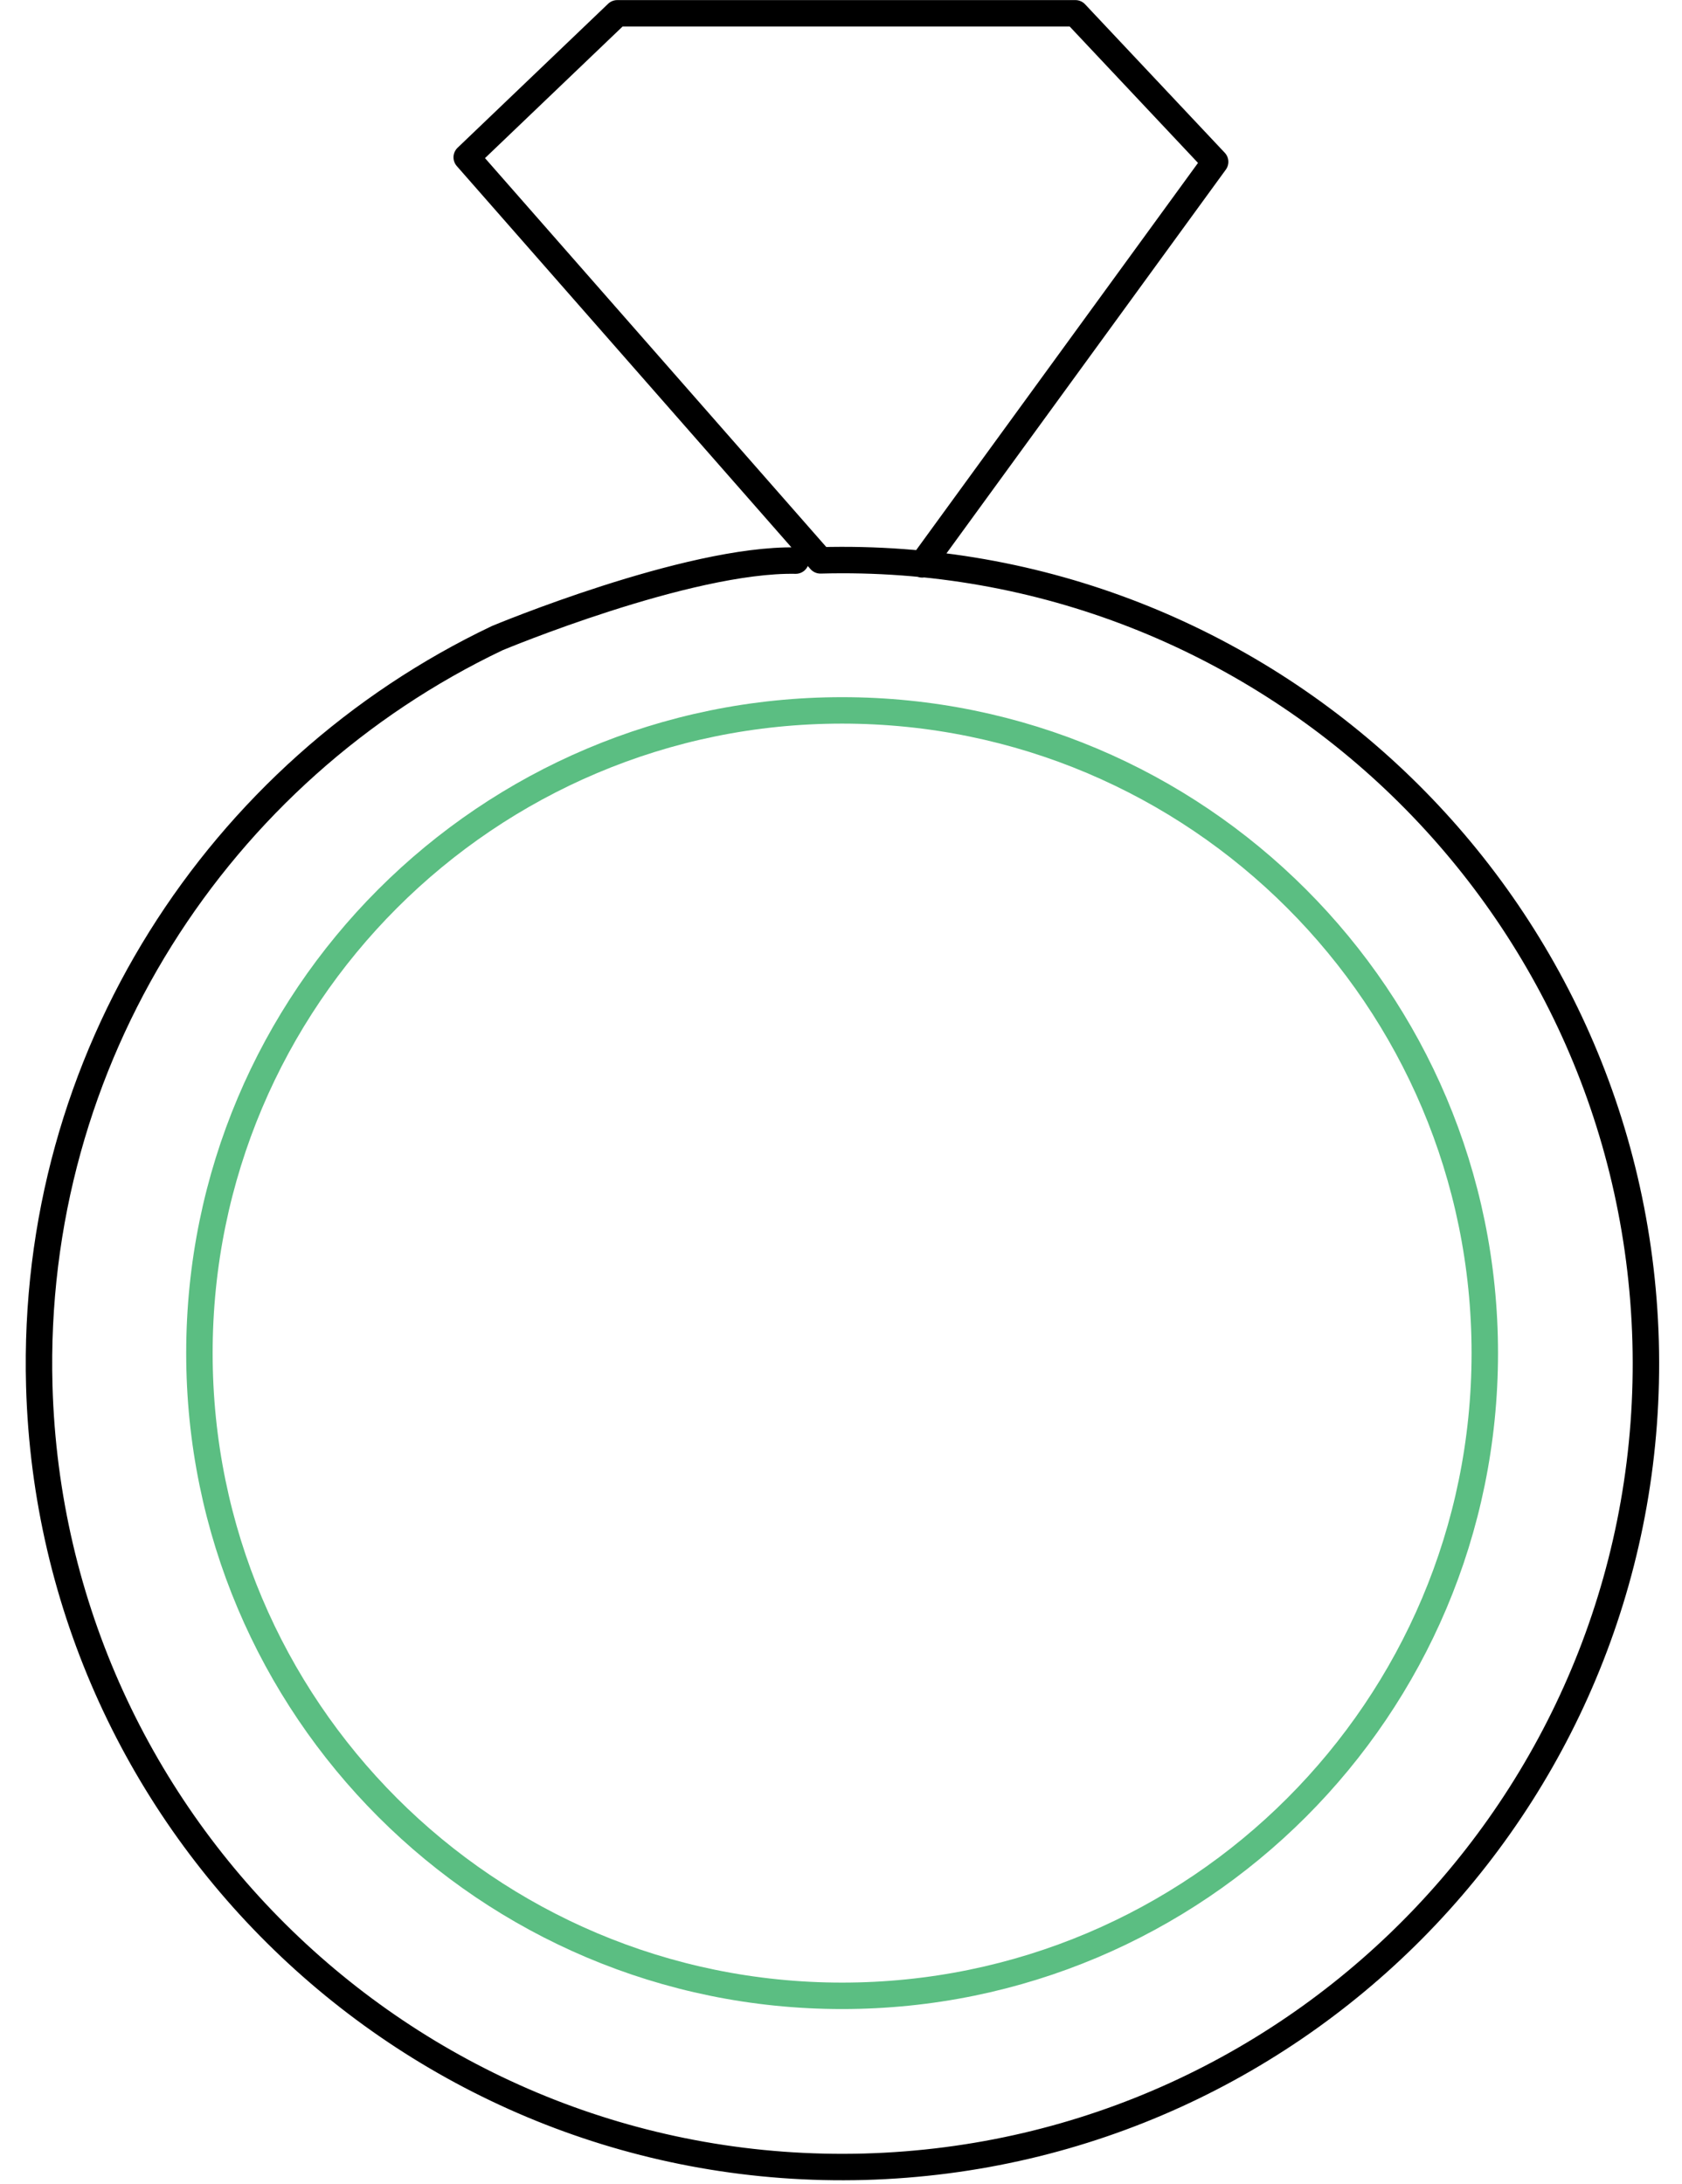 <svg xmlns="http://www.w3.org/2000/svg" width="57" height="74" viewBox="0 0 57 74" fill="none"><path d="M31.249 19.125L41.179 5.484L36.444 0.451H20.918L15.816 5.331L27.802 18.989C42.834 18.579 55.349 30.429 55.767 45.46C56.176 60.492 44.327 73.006 29.295 73.424C14.264 73.834 1.749 61.984 1.331 46.962C1.024 35.846 7.422 26.112 16.849 21.625C16.849 21.625 23.298 18.929 26.966 18.997" stroke="black" stroke-width="0.896" stroke-linecap="round" stroke-linejoin="round"></path><path d="M50.317 45.853C50.317 33.824 40.566 24.073 28.537 24.073C16.509 24.073 6.758 33.824 6.758 45.853C6.758 57.881 16.509 67.632 28.537 67.632C40.566 67.632 50.317 57.881 50.317 45.853Z" stroke="#5BBE82" stroke-width="0.896" stroke-linecap="round" stroke-linejoin="round"></path></svg>